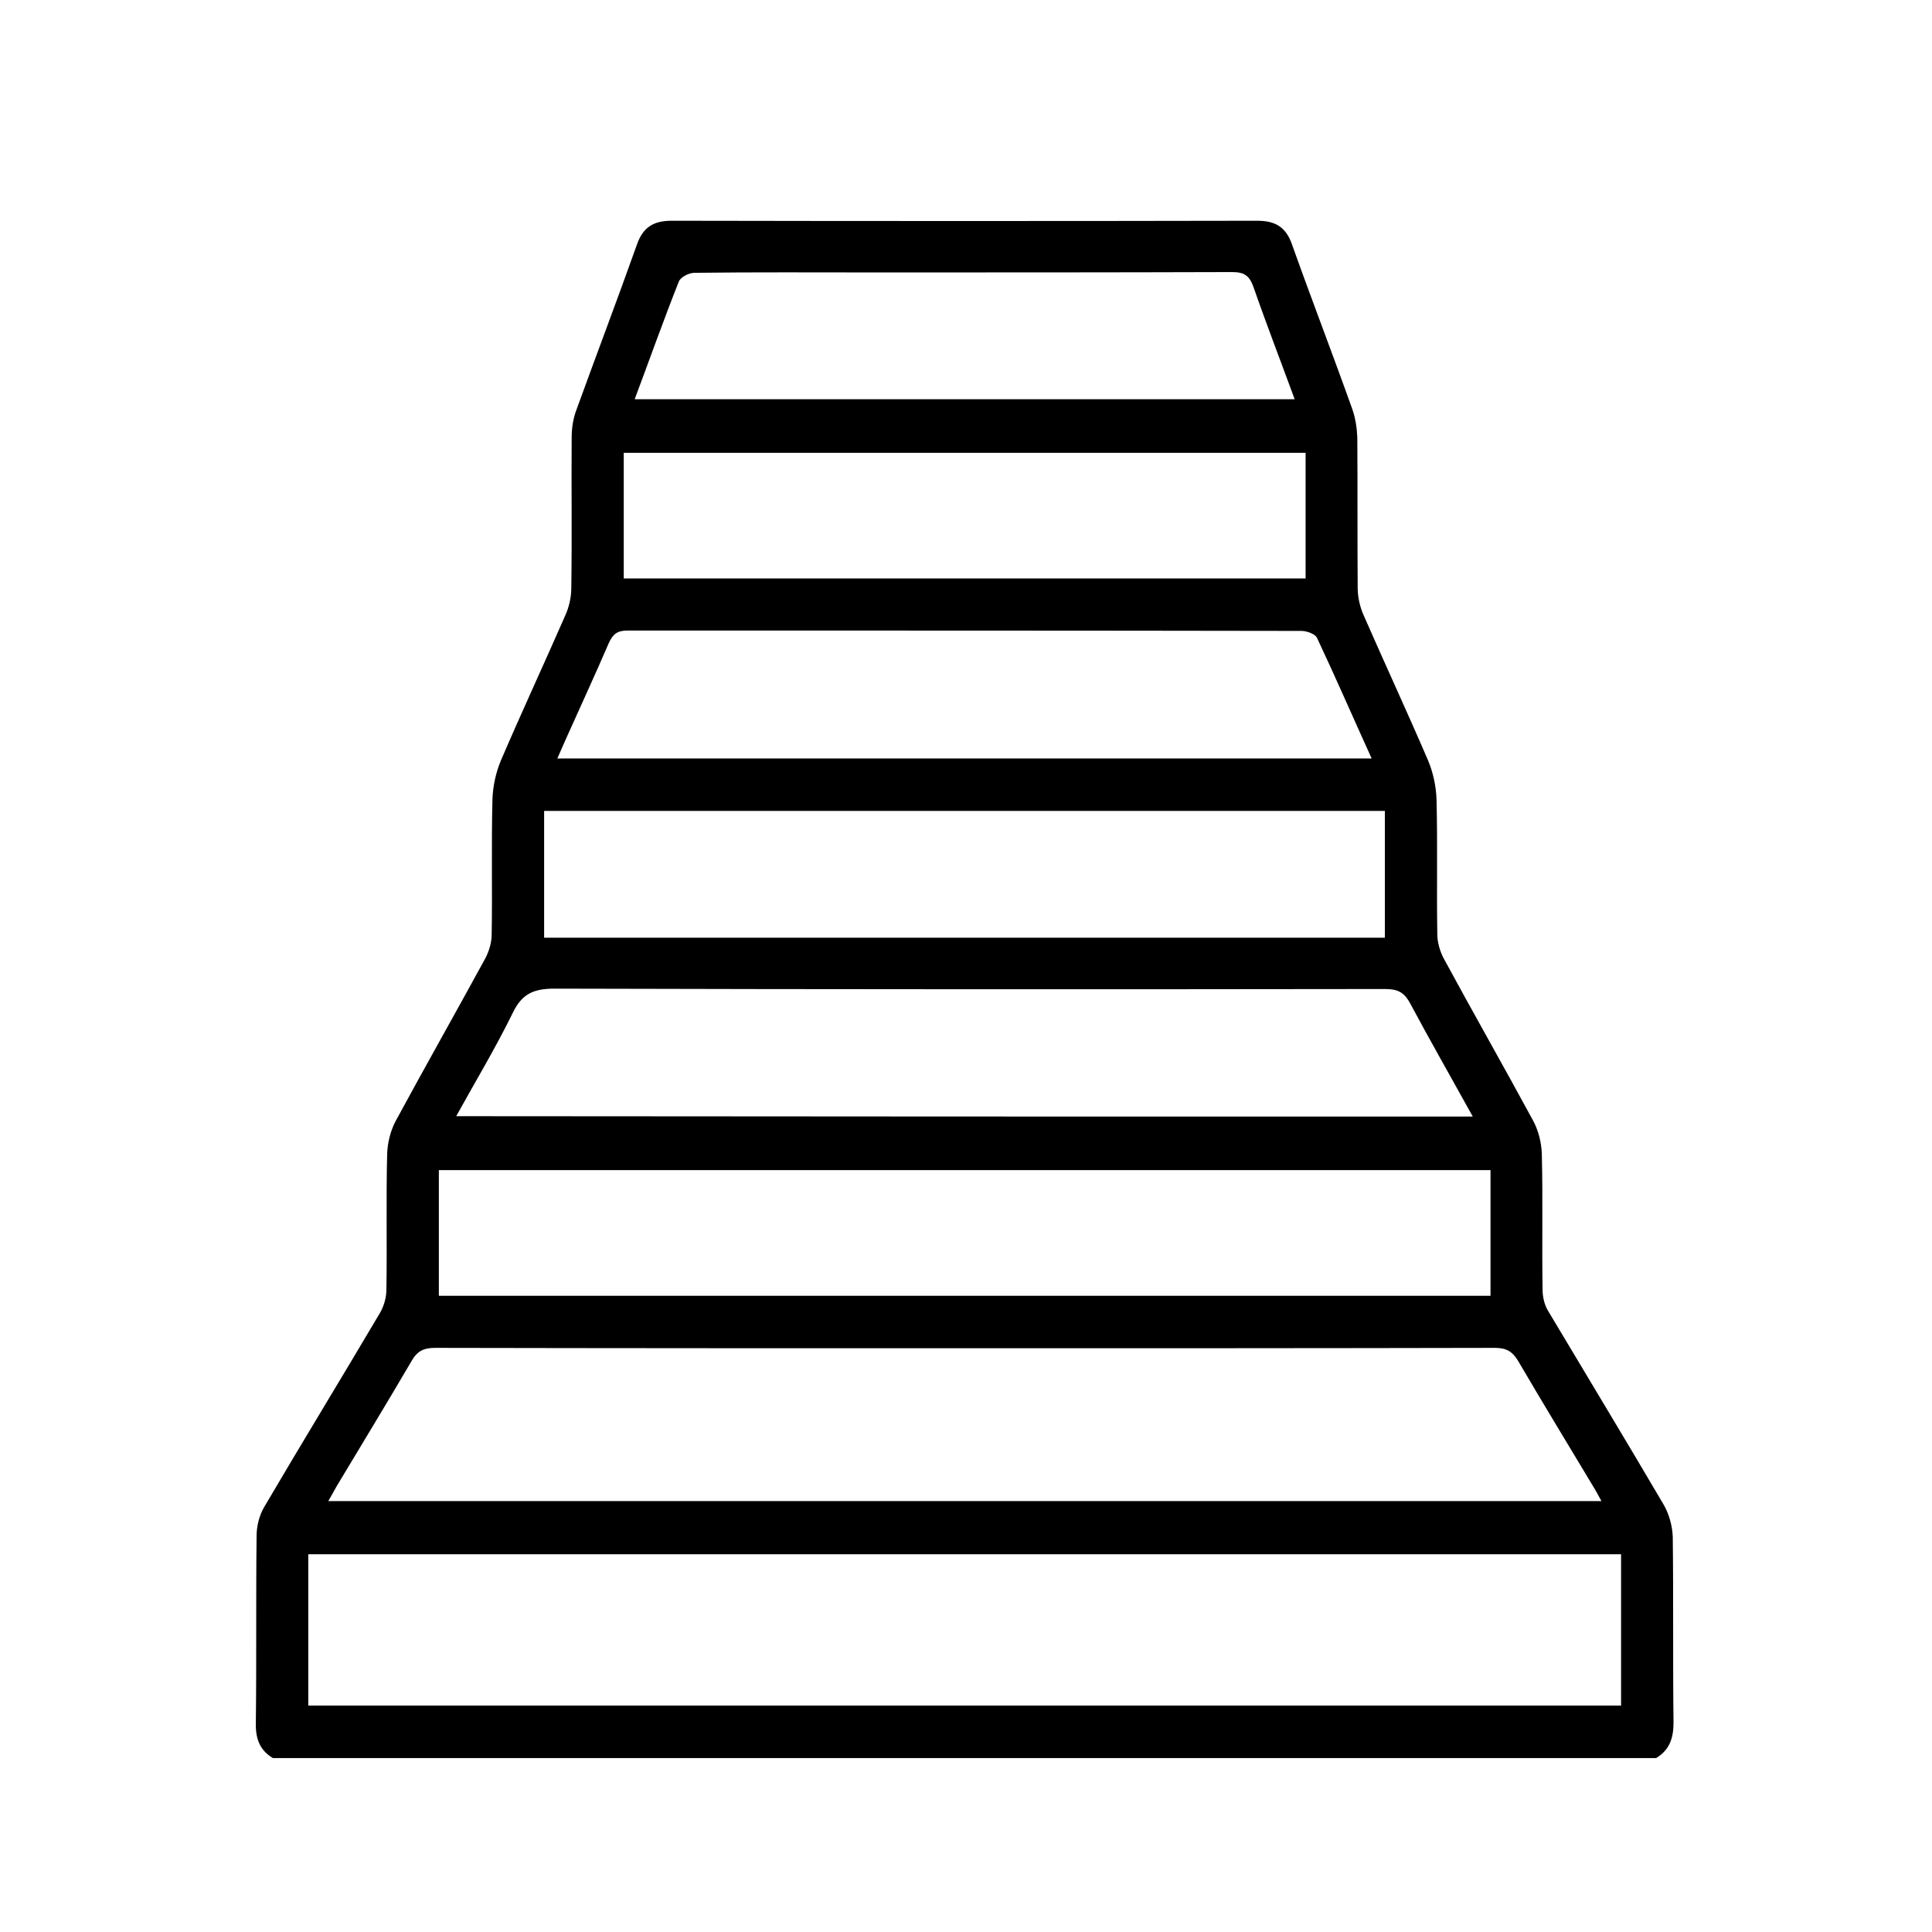 <?xml version="1.0" encoding="UTF-8"?>
<!-- Generator: Adobe Illustrator 27.3.1, SVG Export Plug-In . SVG Version: 6.00 Build 0)  -->
<svg xmlns="http://www.w3.org/2000/svg" xmlns:xlink="http://www.w3.org/1999/xlink" version="1.1" id="Capa_1" x="0px" y="0px" viewBox="0 0 512 512" style="enable-background:new 0 0 512 512;" xml:space="preserve">
<g id="oUdNAN.tif">
	<g>
		<path d="M438.9,465.9c-122.2,0-244.4,0-366.6,0c-3.5-2.1-4.6-5.2-4.5-9.3c0.2-16.5,0-33.1,0.2-49.6c0-2.5,0.7-5.4,2-7.6    c10.1-17.2,20.5-34.2,30.6-51.3c1.1-1.8,1.8-4.2,1.8-6.3c0.2-12-0.1-24,0.2-36c0.1-3,0.9-6.2,2.3-8.8c7.8-14.4,15.9-28.7,23.7-43    c1-1.9,1.7-4.2,1.7-6.4c0.2-11.9-0.1-23.8,0.2-35.6c0.1-3.6,0.9-7.3,2.3-10.6c5.5-12.8,11.4-25.5,17-38.3c1-2.2,1.6-4.8,1.6-7.3    c0.2-13.3,0-26.6,0.1-39.9c0-2.5,0.4-5.1,1.3-7.4c5.3-14.6,10.8-29.1,16-43.7c1.6-4.6,4.4-6.3,9.2-6.3c51.7,0.1,103.5,0.1,155.2,0    c4.8,0,7.6,1.7,9.2,6.3c5.2,14.6,10.8,29.1,16,43.7c0.8,2.3,1.2,4.9,1.3,7.4c0.1,13.3,0,26.6,0.1,39.9c0,2.4,0.6,5.1,1.6,7.3    c5.6,12.8,11.5,25.5,17,38.3c1.4,3.3,2.2,7,2.3,10.6c0.3,11.9,0,23.8,0.2,35.6c0,2.1,0.7,4.5,1.7,6.4c7.8,14.4,15.9,28.6,23.7,43    c1.4,2.6,2.2,5.8,2.3,8.8c0.3,12,0,24,0.2,36c0,1.9,0.5,4,1.4,5.5c10.2,17.1,20.5,34.1,30.6,51.3c1.5,2.5,2.4,5.8,2.5,8.7    c0.2,16.4,0,32.8,0.2,49.2C443.5,460.7,442.4,463.8,438.9,465.9z M429.6,411.9c-116.3,0-232.2,0-347.9,0c0,13.6,0,26.8,0,40.1    c116.1,0,231.9,0,347.9,0C429.6,438.5,429.6,425.3,429.6,411.9z M424.4,397.8c-0.9-1.6-1.5-2.8-2.2-3.9c-6.6-11-13.3-22-19.8-33.1    c-1.6-2.7-3.2-3.6-6.3-3.6c-45.5,0.1-91.1,0.1-136.6,0.1c-48.1,0-96.2,0-144.2-0.1c-3.1,0-4.8,0.9-6.3,3.6    c-6.5,11.1-13.2,22.1-19.8,33.1c-0.7,1.2-1.3,2.4-2.2,3.9C199.6,397.8,311.7,397.8,424.4,397.8z M395,310.1    c-93.2,0-185.9,0-278.7,0c0,11.3,0,22.3,0,33.3c93,0,185.8,0,278.7,0C395,332.2,395,321.3,395,310.1z M390.3,295.9    c-5.7-10.3-11.3-20.1-16.6-30c-1.6-3-3.4-3.8-6.6-3.8c-73.4,0.1-146.8,0.1-220.2-0.1c-5.5,0-8.6,1.4-11,6.4    c-4.5,9.2-9.8,18-15,27.4C210.9,295.9,300.2,295.9,390.3,295.9z M367,248.5c0-11.2,0-22.3,0-33.6c-74.3,0-148.4,0-222.8,0    c0,11.3,0,22.4,0,33.6C218.5,248.5,292.4,248.5,367,248.5z M363.5,201c-5-11-9.6-21.6-14.5-32c-0.5-1-2.7-1.8-4.1-1.8    c-59.5-0.1-119.1-0.1-178.6-0.1c-2.8,0-3.9,1-5,3.4c-3.7,8.6-7.6,17-11.4,25.5c-0.7,1.6-1.4,3.2-2.2,5    C220,201,291.3,201,363.5,201z M165.3,153.3c60.4,0,120.5,0,180.7,0c0-11.3,0-22.3,0-33.3c-60.4,0-120.5,0-180.7,0    C165.3,131.3,165.3,142.2,165.3,153.3z M168.2,105.8c58.5,0,116.5,0,174.9,0c-3.7-10.1-7.5-19.9-10.9-29.7c-1.1-3.1-2.5-4-5.7-4    c-31.5,0.1-63.1,0.1-94.6,0.1c-16,0-32-0.1-47.9,0.1c-1.4,0-3.6,1.1-4.1,2.3C175.9,84.7,172.2,95.1,168.2,105.8z"></path>
	</g>
</g>
</svg>
